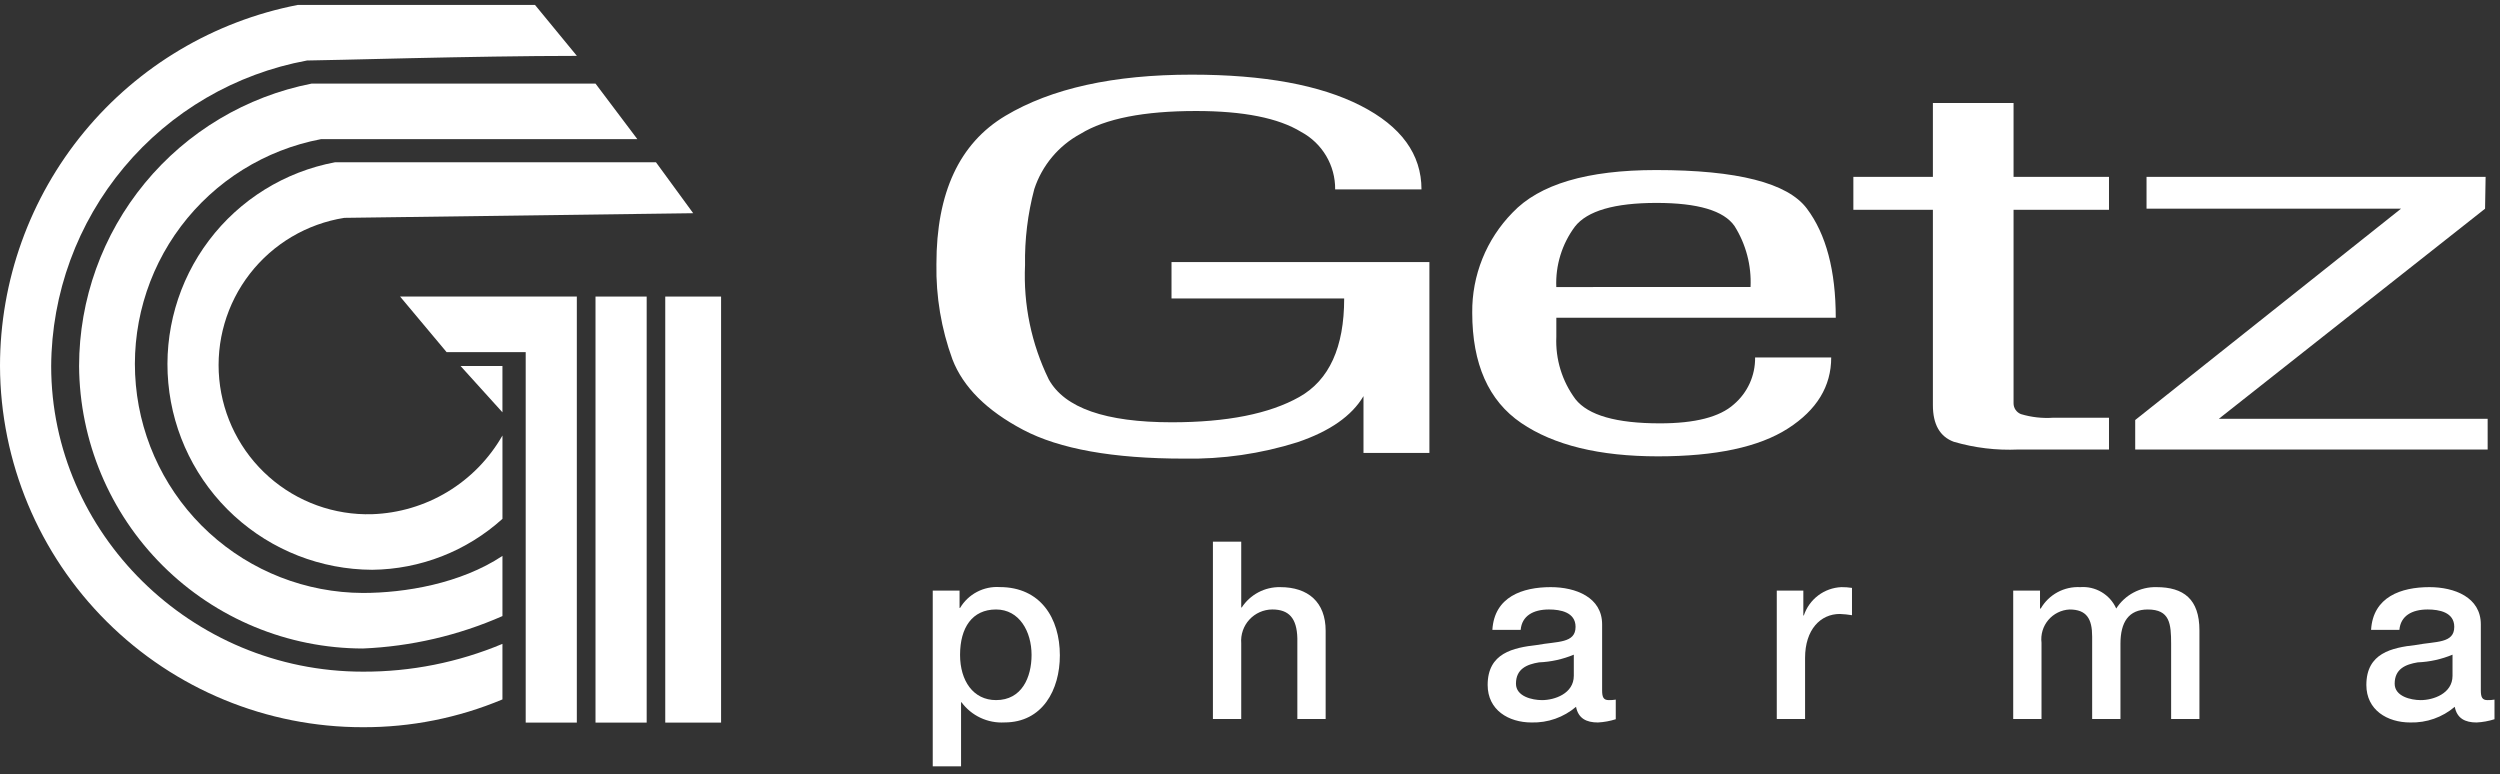 <svg width="197" height="61" viewBox="0 0 197 61" fill="none" xmlns="http://www.w3.org/2000/svg">
<rect x="0" y="0" width="197" height="61" fill="#333333" stroke="none"/>
<g id="Getz Logo">
<g id="Group 1151">
<path id="Path 1" d="M112.637 35.692H107.443V31.215C106.521 32.776 104.787 33.986 102.241 34.847C99.349 35.759 96.329 36.195 93.297 36.139C87.714 36.139 83.487 35.382 80.618 33.867C77.749 32.352 75.892 30.5 75.049 28.312C74.173 25.909 73.746 23.365 73.79 20.808C73.79 15.184 75.602 11.29 79.226 9.126C82.85 6.963 87.747 5.881 93.916 5.883C99.595 5.883 104.031 6.698 107.224 8.327C110.417 9.957 112.013 12.156 112.013 14.924H105.21C105.22 13.996 104.975 13.084 104.503 12.286C104.03 11.487 103.348 10.833 102.531 10.395C100.744 9.298 97.983 8.748 94.249 8.747C90.135 8.747 87.103 9.345 85.154 10.541C83.423 11.472 82.115 13.032 81.502 14.899C80.985 16.853 80.74 18.869 80.773 20.889C80.632 24 81.274 27.096 82.641 29.894C83.886 32.147 87.114 33.275 92.327 33.276C96.669 33.276 100.021 32.612 102.382 31.283C104.744 29.954 105.923 27.366 105.921 23.518H92.315V20.653H112.637V35.692Z" fill="white"/>
<path id="Path 2" d="M122.636 22.619C122.565 20.91 123.082 19.23 124.102 17.858C125.078 16.613 127.222 15.99 130.536 15.99C133.79 15.99 135.839 16.598 136.681 17.813C137.583 19.247 138.024 20.923 137.943 22.615L122.636 22.619ZM138.302 28.169C138.312 28.869 138.167 29.563 137.879 30.201C137.59 30.838 137.164 31.405 136.632 31.859C135.518 32.862 133.573 33.362 130.798 33.36C127.37 33.36 125.153 32.726 124.148 31.458C123.094 30.043 122.561 28.307 122.639 26.544V25.037H144.658C144.658 21.322 143.898 18.454 142.38 16.433C140.862 14.411 136.901 13.4 130.498 13.4C125.072 13.4 121.302 14.519 119.186 16.756C118.165 17.797 117.359 19.029 116.814 20.381C116.27 21.734 115.997 23.18 116.012 24.638C116.012 28.683 117.299 31.58 119.872 33.332C122.445 35.083 126.036 35.959 130.644 35.96C135.193 35.96 138.607 35.23 140.885 33.769C143.164 32.309 144.301 30.441 144.299 28.167L138.302 28.169Z" fill="white"/>
<path id="Path 3" d="M158.668 13.938H166.189V16.533H158.668V31.774C158.666 31.959 158.721 32.139 158.824 32.292C158.928 32.445 159.075 32.563 159.247 32.631C160.076 32.881 160.945 32.977 161.81 32.916H166.189V35.422H159.043C157.325 35.5 155.607 35.294 153.956 34.812C152.859 34.404 152.311 33.441 152.312 31.922V16.533H146.045V13.938H152.312V8.119H158.668V13.938Z" fill="white"/>
<path id="Path 4" d="M168.254 35.425V33.097L189.203 16.443H169.147V13.938H195.866L195.823 16.446L174.841 33.004H196.027V35.425H168.254Z" fill="white"/>
</g>
<g id="Group 1148">
<path id="Path 5" d="M73.5 46.54H75.613V47.907H75.653C75.971 47.37 76.433 46.932 76.985 46.642C77.538 46.352 78.16 46.22 78.783 46.262C81.971 46.262 83.517 48.688 83.517 51.644C83.517 54.363 82.148 56.928 79.154 56.928C78.503 56.965 77.852 56.84 77.261 56.562C76.67 56.286 76.158 55.866 75.769 55.341H75.731V60.389H73.5V46.54ZM78.489 48.027C76.612 48.027 75.653 49.455 75.653 51.607C75.653 53.642 76.689 55.168 78.489 55.168C80.523 55.168 81.287 53.37 81.287 51.607C81.287 49.769 80.329 48.027 78.489 48.027Z" fill="white"/>
<path id="Path 6" d="M95.578 42.685H97.809V47.87H97.849C98.176 47.368 98.627 46.957 99.157 46.676C99.688 46.395 100.281 46.254 100.881 46.266C103.072 46.266 104.461 47.44 104.461 49.706V56.655H102.231V50.296C102.192 48.711 101.566 48.026 100.255 48.026C99.915 48.028 99.58 48.1 99.27 48.237C98.96 48.374 98.681 48.574 98.452 48.824C98.222 49.073 98.047 49.368 97.936 49.688C97.826 50.009 97.782 50.349 97.809 50.687V56.655H95.578V42.685Z" fill="white"/>
<path id="Path 7" d="M126.247 54.406C126.247 54.953 126.364 55.169 126.775 55.169C126.958 55.173 127.142 55.159 127.322 55.129V56.675C126.866 56.821 126.393 56.906 125.914 56.931C125.015 56.931 124.369 56.617 124.192 55.696C123.217 56.526 121.97 56.965 120.69 56.931C118.87 56.931 117.227 55.948 117.227 53.975C117.227 51.451 119.242 51.04 121.121 50.824C122.725 50.529 124.154 50.708 124.154 49.396C124.154 48.242 122.96 48.027 122.06 48.027C120.807 48.027 119.927 48.536 119.829 49.631H117.599C117.755 47.028 119.966 46.266 122.197 46.266C124.172 46.266 126.247 47.068 126.247 49.2V54.406ZM124.016 51.588C123.146 51.951 122.219 52.156 121.277 52.194C120.319 52.352 119.458 52.703 119.458 53.877C119.458 54.875 120.729 55.169 121.512 55.169C122.495 55.169 124.016 54.66 124.016 53.251V51.588Z" fill="white"/>
<path id="Path 8" d="M140.01 46.541H142.103V48.498H142.142C142.35 47.87 142.745 47.321 143.272 46.922C143.8 46.524 144.436 46.295 145.097 46.266C145.378 46.264 145.659 46.284 145.937 46.326V48.478C145.62 48.426 145.3 48.393 144.978 48.38C143.453 48.38 142.24 49.613 142.24 51.843V56.658H140.01V46.541Z" fill="white"/>
<path id="Path 9" d="M158.641 46.542H160.753V47.951H160.812C161.124 47.41 161.58 46.967 162.13 46.669C162.679 46.372 163.3 46.233 163.923 46.266C164.512 46.221 165.1 46.358 165.608 46.66C166.116 46.961 166.518 47.412 166.759 47.951C167.098 47.421 167.568 46.988 168.123 46.693C168.679 46.397 169.301 46.251 169.93 46.266C172.063 46.266 173.315 47.207 173.315 49.671V56.656H171.085V50.747C171.085 49.143 170.986 48.028 169.246 48.028C167.738 48.028 167.092 49.025 167.092 50.728V56.656H164.862V50.16C164.862 48.771 164.432 48.028 163.082 48.028C162.761 48.043 162.446 48.125 162.158 48.268C161.869 48.411 161.613 48.611 161.406 48.857C161.199 49.103 161.044 49.389 160.952 49.697C160.86 50.006 160.832 50.33 160.871 50.649V56.656H158.641V46.542Z" fill="white"/>
<path id="Path 10" d="M195.489 54.406C195.489 54.953 195.607 55.169 196.018 55.169C196.202 55.173 196.385 55.159 196.566 55.129V56.675C196.109 56.821 195.635 56.907 195.156 56.931C194.258 56.931 193.612 56.617 193.435 55.696C192.46 56.526 191.212 56.965 189.932 56.931C188.114 56.931 186.469 55.948 186.469 53.975C186.469 51.451 188.485 51.04 190.364 50.824C191.968 50.529 193.396 50.708 193.396 49.396C193.396 48.242 192.203 48.027 191.302 48.027C190.05 48.027 189.17 48.536 189.072 49.631H186.841C186.998 47.028 189.209 46.266 191.439 46.266C193.416 46.266 195.489 47.068 195.489 49.2V54.406ZM193.259 51.588C192.389 51.95 191.462 52.156 190.52 52.194C189.562 52.352 188.7 52.703 188.7 53.877C188.7 54.875 189.973 55.169 190.755 55.169C191.733 55.169 193.259 54.66 193.259 53.251V51.588Z" fill="white"/>
</g>
<g id="Group 1147">
<path id="Path 11" d="M35.193 27.748H43.258L41.425 25.558V56.941H45.454V23.369H31.527L35.193 27.748Z" fill="white"/>
<path id="Rectangle 5" d="M50.958 23.369H46.926V56.941H50.958V23.369Z" fill="white"/>
<path id="Rectangle 8" d="M56.821 23.369H52.422V56.941H56.821V23.369Z" fill="white"/>
<path id="Path 13" d="M39.594 34.317C38.555 36.141 37.066 37.668 35.269 38.754C33.472 39.839 31.427 40.447 29.329 40.519C26.344 40.609 23.436 39.558 21.198 37.581C18.959 35.604 17.557 32.848 17.277 29.875C16.997 26.901 17.859 23.932 19.689 21.572C21.52 19.211 24.18 17.636 27.13 17.167L54.624 16.801L51.691 12.787H26.398C22.437 13.532 18.897 15.726 16.468 18.942C14.039 22.157 12.896 26.163 13.262 30.176C13.629 34.189 15.478 37.922 18.449 40.644C21.42 43.367 25.3 44.884 29.329 44.899C33.127 44.859 36.778 43.431 39.594 40.884V34.317Z" fill="white"/>
<path id="Path 14" d="M39.593 43.806C36.293 45.995 31.895 46.725 28.595 46.725C24.111 46.707 19.794 45.019 16.486 41.99C13.179 38.961 11.118 34.809 10.706 30.343C10.293 25.878 11.56 21.419 14.257 17.836C16.954 14.253 20.889 11.803 25.295 10.965H50.224L46.925 6.586H24.563C19.402 7.599 14.754 10.372 11.411 14.431C8.068 18.49 6.237 23.584 6.232 28.843C6.269 34.753 8.641 40.409 12.829 44.578C17.018 48.748 22.685 51.093 28.595 51.102C32.388 50.942 36.118 50.076 39.593 48.547V43.806Z" fill="white"/>
<path id="Path 15" d="M39.592 50.737C36.111 52.197 32.371 52.942 28.595 52.927C15.032 52.927 4.033 41.98 4.033 28.847C4.065 23.114 6.097 17.572 9.778 13.177C13.458 8.781 18.557 5.807 24.195 4.767C25.661 4.767 37.394 4.403 45.458 4.403L42.159 0.389H23.462C16.857 1.673 10.905 5.213 6.624 10.404C2.344 15.595 0.002 22.113 0 28.841C0.027 36.405 3.053 43.648 8.414 48.984C13.774 54.32 21.032 57.312 28.595 57.304C32.371 57.318 36.111 56.574 39.592 55.114V50.737Z" fill="white"/>
<path id="Path 16" d="M36.293 28.842L39.592 32.49V28.842H36.293Z" fill="white"/>
</g>
</g>
</svg>
